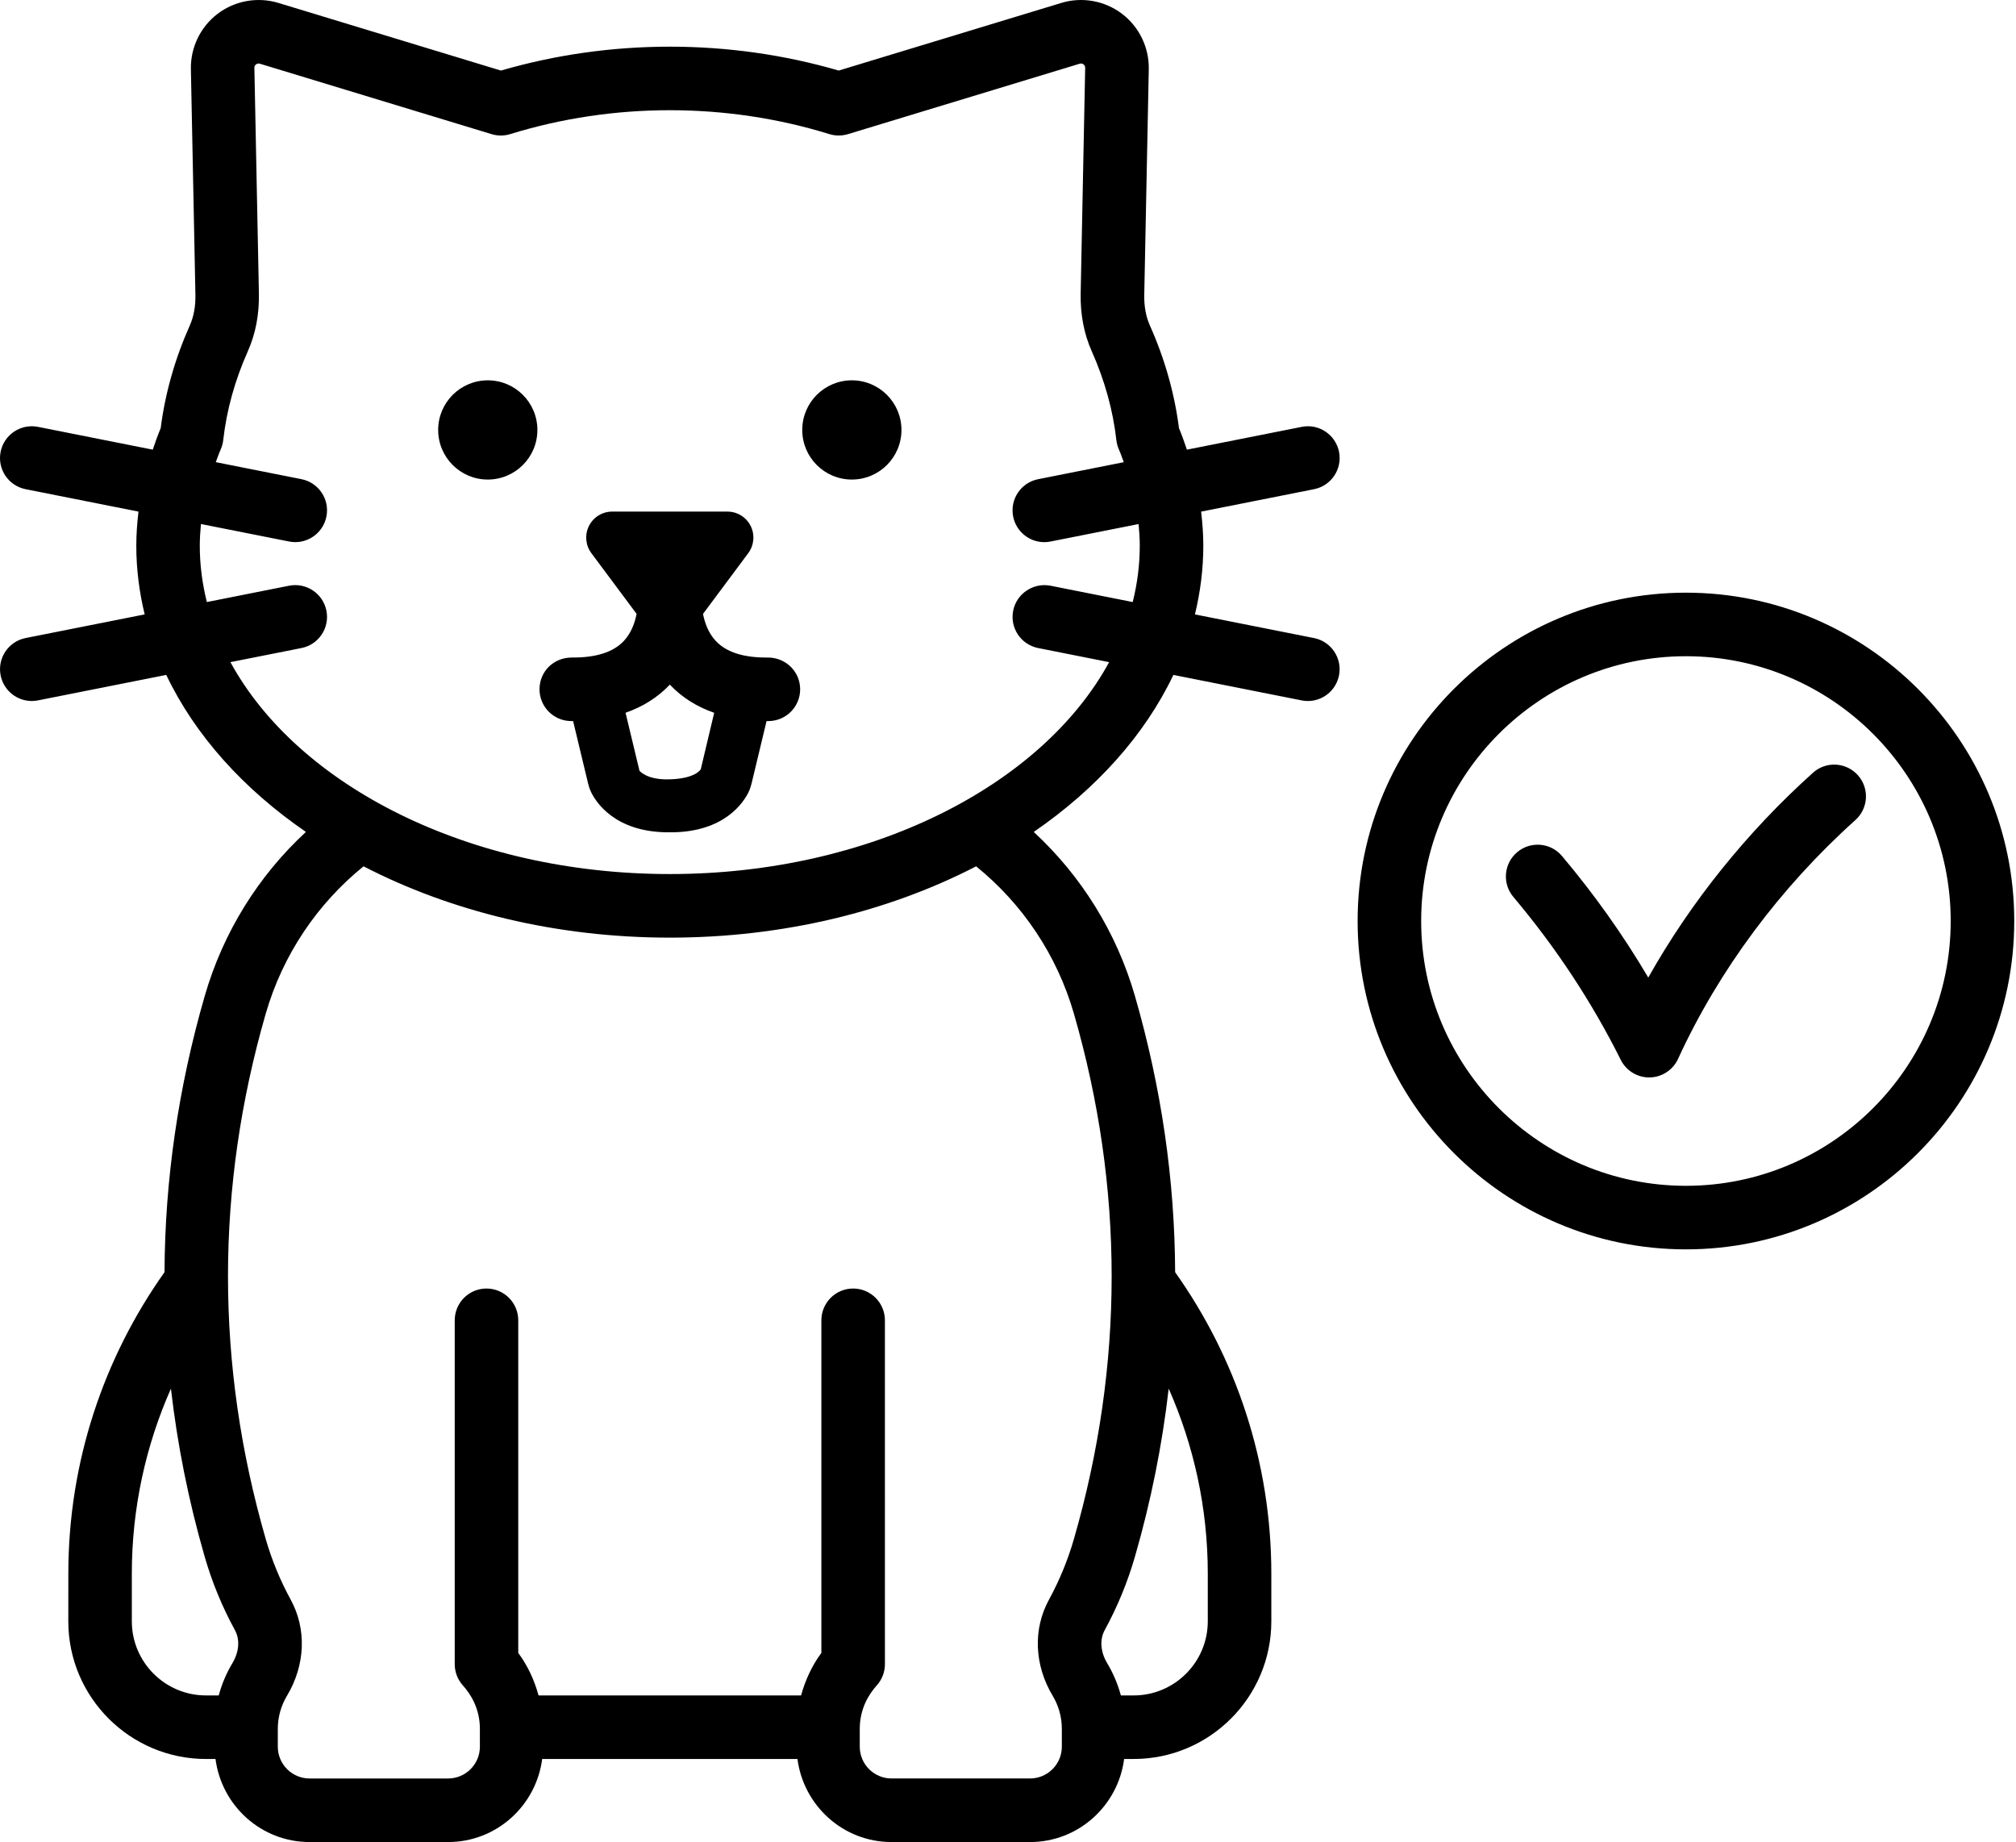 <?xml version="1.0" encoding="UTF-8"?> <svg xmlns="http://www.w3.org/2000/svg" width="533" height="487" viewBox="0 0 533 487" fill="none"> <path d="M445.735 156.679C397.872 156.679 358.934 195.617 358.934 243.48C358.934 291.343 397.872 330.281 445.735 330.281C493.598 330.281 532.536 291.343 532.536 243.48C532.536 195.617 493.598 156.679 445.735 156.679ZM445.735 313.479C407.137 313.479 375.735 282.077 375.735 243.479C375.735 204.881 407.137 173.479 445.735 173.479C484.333 173.479 515.735 204.881 515.735 243.479C515.735 282.077 484.333 313.479 445.735 313.479ZM491.184 204.919C494.285 208.372 493.996 213.68 490.543 216.782C470.605 234.688 454.391 256.528 443.648 279.934C442.297 282.871 439.383 284.773 436.152 284.828H436.015C432.832 284.828 429.922 283.027 428.5 280.18C420.867 264.883 411.312 250.399 400.113 237.118C397.121 233.571 397.57 228.274 401.121 225.282C404.664 222.286 409.964 222.743 412.957 226.286C421.484 236.395 429.129 247.161 435.777 258.427C447.004 238.474 461.851 219.978 479.324 204.282C482.773 201.176 488.077 201.469 491.183 204.918L491.184 204.919ZM354.024 119.45C353.11 114.895 348.668 111.934 344.149 112.848L313.801 118.871C313.148 116.969 312.5 115.067 311.703 113.188C310.531 103.989 307.945 94.856 304.004 86.024C302.961 83.688 302.461 80.95 302.527 77.879L303.719 18.277C303.832 12.559 301.18 7.082 296.621 3.629C292.055 0.168 286.062 -0.894 280.594 0.774L221.742 18.653C192.851 10.231 161.34 10.235 132.441 18.657L73.593 0.77C68.124 -0.89 62.128 0.172 57.566 3.625C53.004 7.078 50.351 12.555 50.468 18.273L51.664 77.875C51.726 80.942 51.23 83.684 50.191 86.016C46.242 94.86 43.656 103.993 42.484 113.188C41.687 115.067 41.035 116.969 40.386 118.871L10.038 112.844C5.487 111.946 1.065 114.899 0.163 119.446C-0.743 123.997 2.218 128.418 6.765 129.321L36.613 135.247C36.261 138.239 36.035 141.243 36.035 144.262C36.035 150.461 36.824 156.524 38.249 162.422L6.769 168.672C2.219 169.575 -0.738 173.996 0.168 178.547C0.961 182.543 4.473 185.317 8.398 185.317C8.941 185.317 9.488 185.262 10.043 185.153L43.953 178.418C51.574 194.398 64.375 208.594 80.883 219.926C68.363 231.488 59.004 246.406 54.121 263.321C47.129 287.536 43.601 311.923 43.496 336.309C27.504 358.844 18.066 386.336 18.066 416.008L18.058 428.606C18.058 448.676 34.386 465.004 54.456 465.004H56.975C58.585 477.356 69.061 486.961 81.847 486.961H118.476C131.261 486.961 141.738 477.356 143.347 465.004H210.835C212.444 477.356 222.921 486.961 235.706 486.961H272.335C285.12 486.961 295.596 477.356 297.206 465.004H299.721C319.791 465.004 336.119 448.676 336.119 428.606V416.012C336.119 386.34 326.682 358.848 310.689 336.313C310.588 311.926 307.056 287.543 300.068 263.325C295.185 246.411 285.822 231.493 273.302 219.93C289.81 208.598 302.611 194.403 310.228 178.422L344.138 185.157C344.689 185.266 345.236 185.321 345.783 185.321C349.708 185.321 353.216 182.551 354.013 178.551C354.915 174 351.958 169.578 347.408 168.676L315.924 162.426C317.349 156.524 318.138 150.461 318.138 144.266C318.138 141.247 317.912 138.247 317.56 135.251L347.408 129.325C351.967 128.422 354.924 124.001 354.022 119.45L354.024 119.45ZM61.454 439.66C59.844 442.335 58.637 445.214 57.829 448.203H54.454C43.649 448.203 34.852 439.41 34.852 428.601V416.007C34.852 398.609 38.563 382.069 45.192 367.097C46.895 381.941 49.852 396.761 54.114 411.519C56.059 418.269 58.754 424.804 62.114 430.949C63.473 433.441 63.227 436.699 61.453 439.66L61.454 439.66ZM308.984 367.094C315.609 382.067 319.32 398.606 319.32 416.004V428.602C319.32 439.407 310.527 448.204 299.718 448.204H296.343C295.534 445.219 294.327 442.344 292.722 439.672C290.944 436.708 290.698 433.45 292.065 430.946C295.429 424.782 298.12 418.247 300.061 411.52C304.323 396.762 307.28 381.942 308.983 367.094L308.984 367.094ZM283.929 267.977C297.23 314.055 297.23 360.782 283.925 406.857C282.323 412.407 280.101 417.806 277.335 422.884C273.073 430.665 273.441 440.169 278.323 448.314C279.905 450.939 280.734 453.95 280.734 457.021V461.755C280.734 466.388 276.964 470.153 272.335 470.153H235.706C231.073 470.153 227.308 466.384 227.308 461.755V457.021C227.308 451.665 229.753 447.829 231.804 445.552C233.194 444.009 233.96 442.001 233.96 439.931L233.956 349.033C233.956 344.396 230.198 340.634 225.558 340.634C220.917 340.634 217.159 344.396 217.159 349.033V436.959C214.644 440.365 212.894 444.193 211.792 448.201H142.386C141.285 444.193 139.535 440.365 137.019 436.959V349.033C137.019 344.396 133.261 340.634 128.621 340.634C123.98 340.634 120.222 344.396 120.222 349.033V439.935C120.222 442.009 120.992 444.013 122.378 445.556C124.429 447.829 126.874 451.669 126.874 457.025V461.759C126.874 466.392 123.105 470.157 118.476 470.157H81.847C77.214 470.157 73.449 466.388 73.449 461.759V457.025C73.449 453.95 74.285 450.943 75.863 448.314C80.738 440.177 81.109 430.673 76.859 422.888C74.085 417.817 71.863 412.427 70.257 406.861C56.952 360.787 56.952 314.06 70.253 267.981C74.753 252.395 83.905 238.907 96.116 229.02C119.054 240.879 146.975 247.872 177.096 247.872C207.217 247.872 235.135 240.88 258.073 229.02C270.276 238.906 279.428 252.391 283.928 267.977L283.929 267.977ZM299.476 159.157L277.742 154.84C273.242 153.957 268.773 156.891 267.867 161.442C266.961 165.993 269.921 170.415 274.468 171.317L293.241 175.043C275.417 207.754 230.085 231.063 177.081 231.063C124.077 231.063 78.745 207.751 60.921 175.043L79.698 171.317C84.249 170.415 87.206 165.993 86.3 161.442C85.398 156.895 80.984 153.942 76.425 154.84L54.687 159.157C53.484 154.313 52.82 149.34 52.82 144.262C52.82 142.348 52.945 140.437 53.128 138.527L76.425 143.152C76.976 143.262 77.527 143.316 78.07 143.316C81.996 143.316 85.507 140.547 86.3 136.547C87.207 131.996 84.246 127.574 79.699 126.672L57.051 122.176C57.48 121.051 57.855 119.918 58.352 118.801C58.695 118.019 58.922 117.191 59.02 116.34C59.906 108.434 62.098 100.531 65.523 92.856C67.578 88.246 68.562 83.09 68.449 77.532L67.254 17.934C67.25 17.555 67.394 17.246 67.695 17.02C67.902 16.863 68.121 16.789 68.356 16.789C68.469 16.789 68.582 16.805 68.699 16.84L129.976 35.465C131.582 35.957 133.297 35.946 134.902 35.453C162.109 27.035 192.062 27.028 219.261 35.45C220.867 35.946 222.581 35.95 224.187 35.461L285.468 16.84C285.827 16.731 286.167 16.797 286.464 17.02C286.765 17.25 286.917 17.555 286.905 17.938L285.714 77.536C285.605 83.098 286.589 88.259 288.644 92.868C292.066 100.536 294.253 108.434 295.151 116.348C295.245 117.196 295.468 118.024 295.812 118.805C296.308 119.922 296.683 121.055 297.112 122.184L274.464 126.68C269.914 127.582 266.957 132.004 267.863 136.555C268.656 140.551 272.164 143.324 276.089 143.324C276.636 143.324 277.183 143.27 277.734 143.16L301.027 138.535C301.21 140.441 301.335 142.352 301.335 144.266C301.343 149.344 300.679 154.313 299.472 159.157L299.476 159.157ZM203.023 173.825C196.691 173.899 192.058 172.45 189.257 169.457C187.257 167.325 186.319 164.61 185.866 162.289L197.831 146.227C199.374 144.138 199.616 141.36 198.464 139.036C197.296 136.708 194.917 135.243 192.316 135.243H161.859C159.253 135.243 156.878 136.708 155.71 139.036C154.554 141.36 154.796 144.138 156.343 146.227L168.308 162.282C167.855 164.607 166.921 167.318 164.921 169.454C162.124 172.439 157.495 173.88 151.159 173.822C146.386 173.833 142.706 177.462 142.64 182.103C142.573 186.739 146.28 190.556 150.921 190.622C151.12 190.626 151.323 190.626 151.523 190.626L155.48 207.103C155.616 207.67 155.855 208.529 156.315 209.482C157.526 211.966 162.565 220.025 176.682 220.025C176.917 220.029 177.151 220.029 177.382 220.025C191.612 220.025 196.655 211.97 197.87 209.478C198.331 208.537 198.565 207.677 198.713 207.08L202.667 190.627C202.866 190.627 203.069 190.623 203.268 190.623C207.909 190.556 211.612 186.74 211.549 182.103C211.475 177.467 207.702 173.818 203.022 173.826L203.023 173.825ZM185.277 203.348C185.218 203.461 183.839 205.84 177.023 206.027C170.937 206.219 169.152 203.781 169.074 203.781L165.386 188.426C169.964 186.825 173.902 184.372 177.093 180.989C180.288 184.379 184.234 186.833 188.82 188.434L185.277 203.348ZM142.078 113.66C142.078 120.902 136.207 126.773 128.961 126.773C121.719 126.773 115.844 120.902 115.844 113.66C115.844 106.414 121.719 100.543 128.961 100.543C136.203 100.543 142.078 106.414 142.078 113.66ZM238.332 113.66C238.332 120.902 232.461 126.773 225.215 126.773C217.973 126.773 212.102 120.902 212.102 113.66C212.102 106.414 217.973 100.543 225.215 100.543C232.461 100.543 238.332 106.414 238.332 113.66Z" fill="black"></path> </svg> 